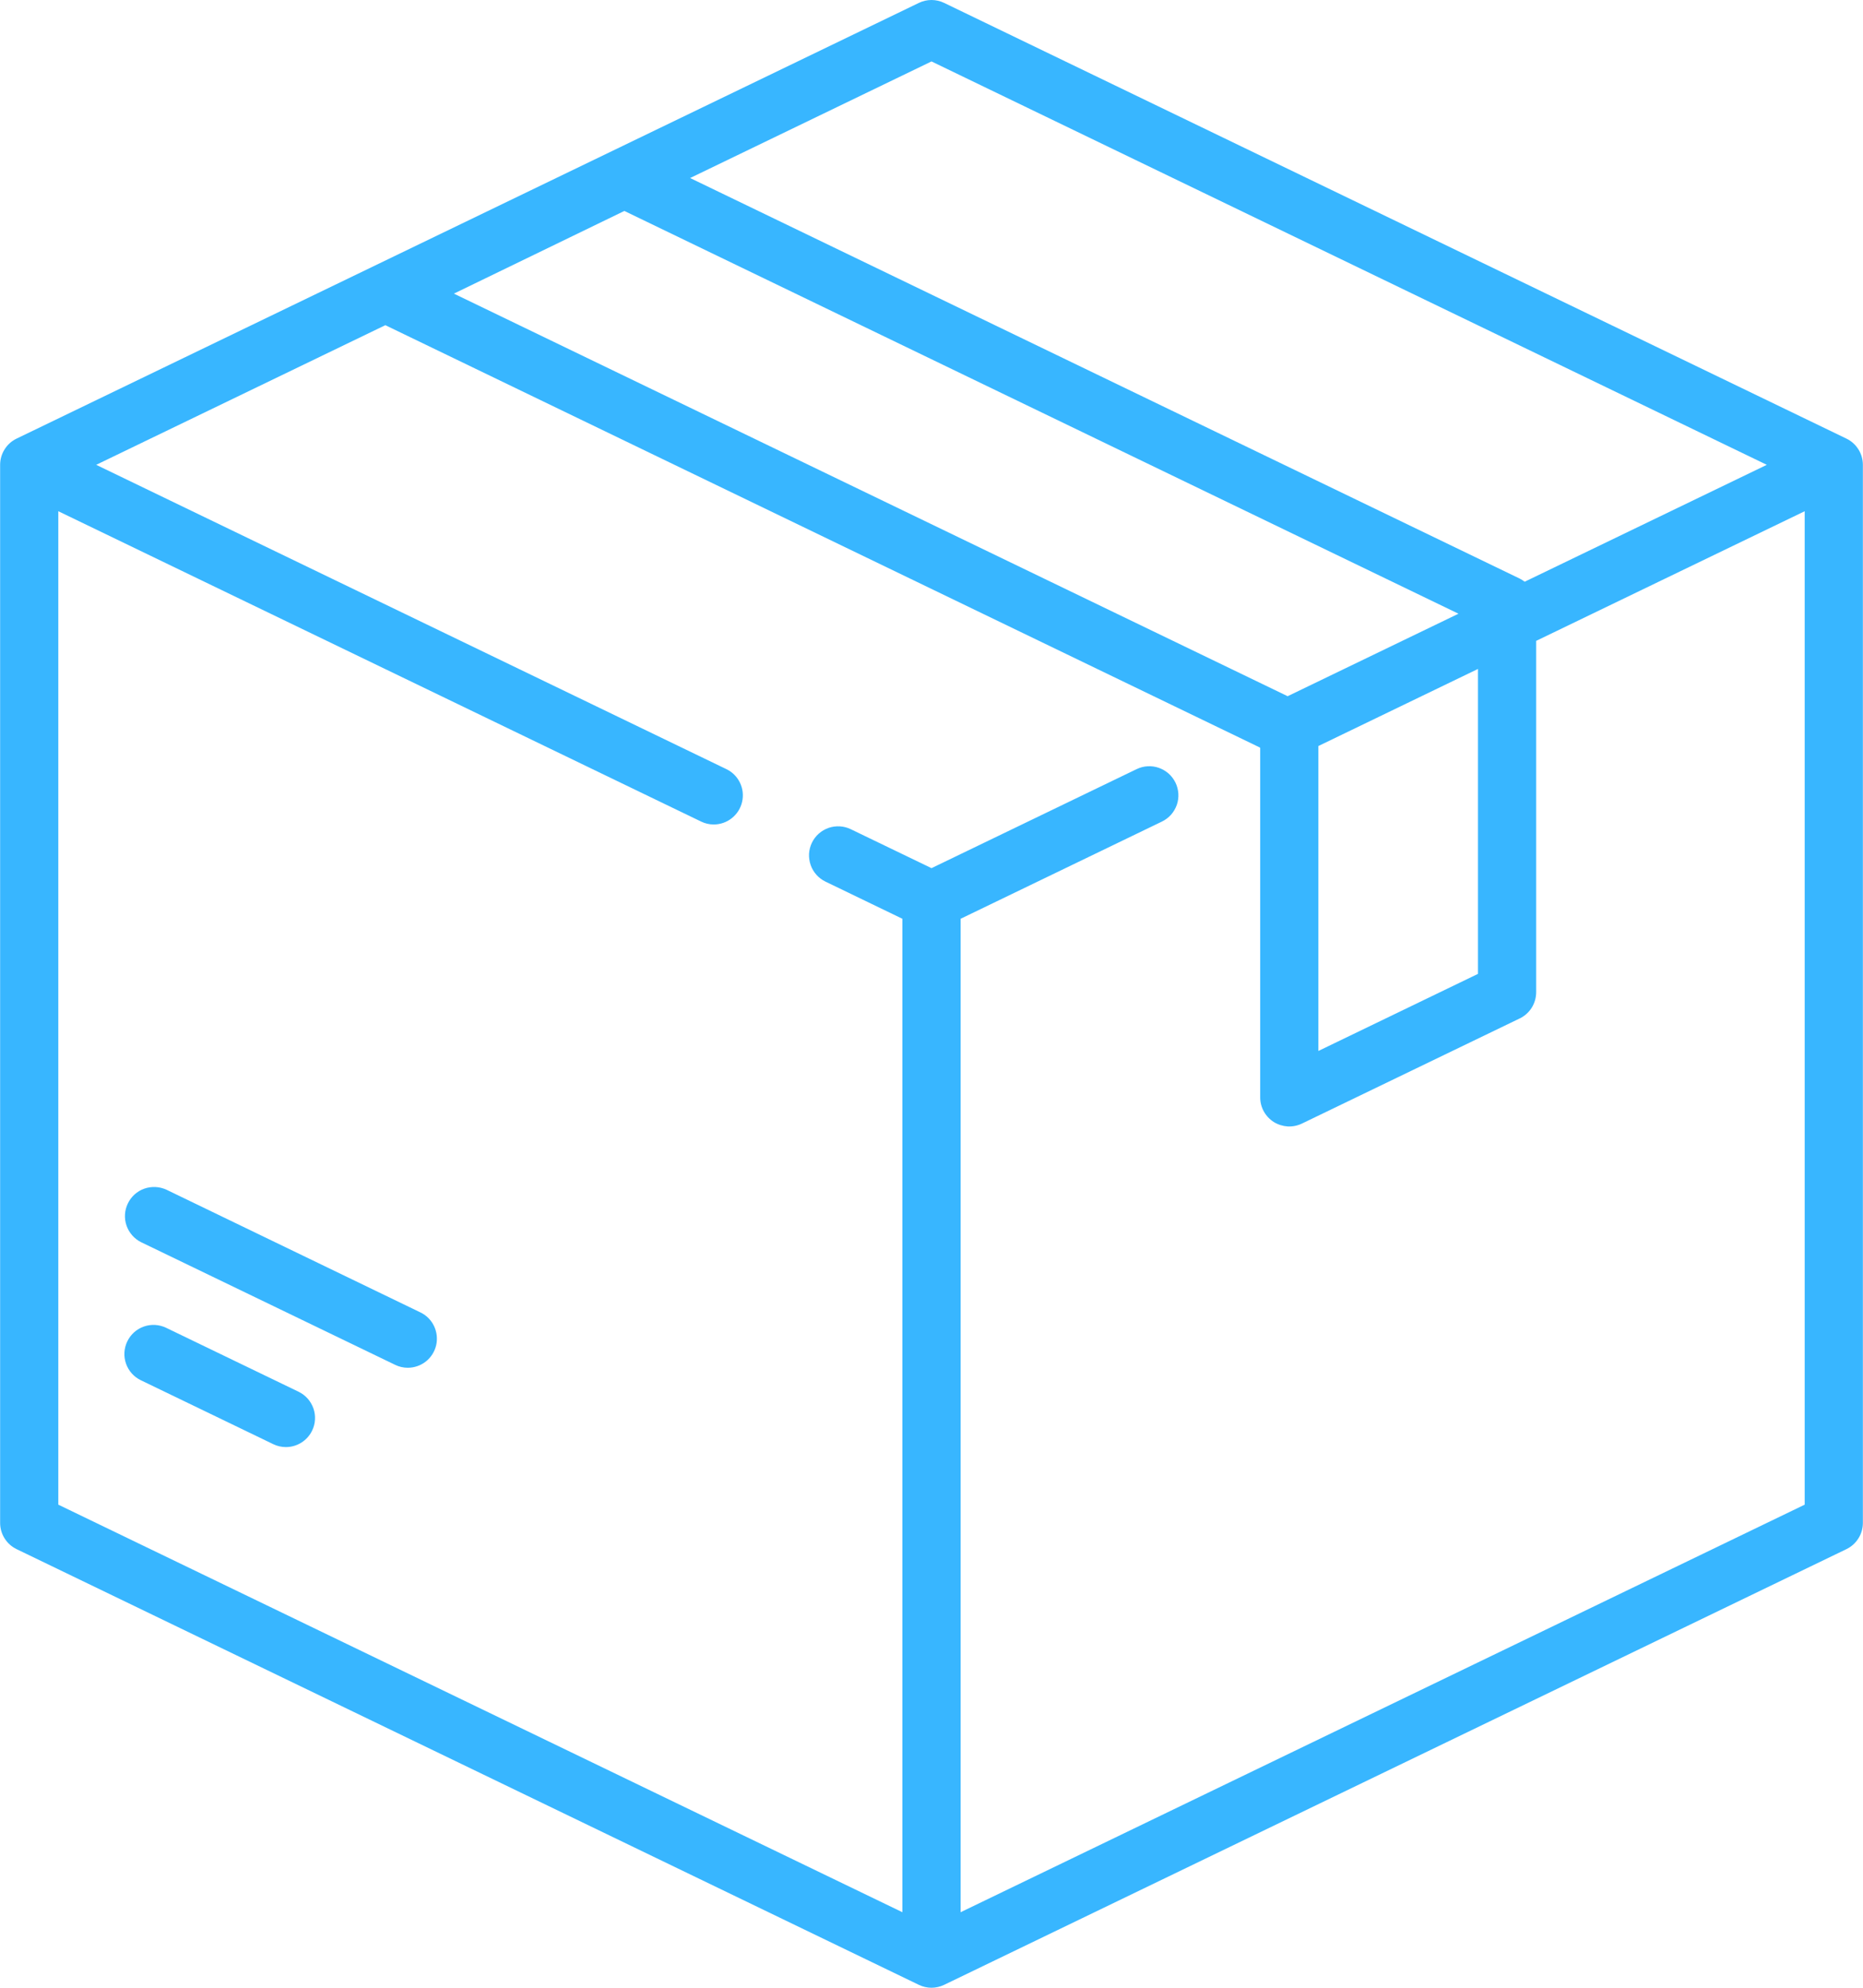<svg xmlns="http://www.w3.org/2000/svg" width="30" height="32" viewBox="0 0 30 32" fill="none">
  <path
    d="M29.733 7.061L15.204 0.047C15.14 0.016 15.071 0 15 0C14.929 0 14.86 0.016 14.796 0.047L0.267 7.061C0.188 7.099 0.121 7.159 0.074 7.234C0.027 7.308 0.002 7.395 0.002 7.483V24.517C0.002 24.605 0.027 24.692 0.074 24.766C0.121 24.841 0.188 24.901 0.267 24.939L14.796 31.953C14.86 31.984 14.929 32 15 32C15.07 32 15.14 31.984 15.204 31.953L29.733 24.939C29.812 24.901 29.879 24.841 29.926 24.766C29.973 24.692 29.998 24.605 29.998 24.517V7.483C29.998 7.395 29.973 7.308 29.926 7.234C29.879 7.159 29.812 7.099 29.733 7.061ZM15 0.989L28.451 7.483L24.552 9.365C24.527 9.346 24.5 9.329 24.473 9.315L11.113 2.866L15 0.989ZM10.054 3.396L23.486 9.88L20.735 11.208L7.309 4.727L10.054 3.396ZM23.8 10.769V15.678L21.23 16.919V12.01L23.8 10.769ZM29.061 24.223L15.469 30.784V14.791L18.711 13.226C18.766 13.199 18.816 13.162 18.857 13.116C18.898 13.07 18.929 13.016 18.95 12.958C18.97 12.9 18.979 12.839 18.975 12.777C18.971 12.716 18.956 12.655 18.929 12.6C18.902 12.545 18.865 12.495 18.819 12.454C18.773 12.413 18.719 12.382 18.661 12.361C18.603 12.341 18.542 12.332 18.48 12.336C18.419 12.339 18.359 12.355 18.303 12.382L15 13.976L13.7 13.349C13.645 13.322 13.585 13.307 13.523 13.303C13.462 13.3 13.4 13.308 13.342 13.328C13.284 13.349 13.23 13.38 13.184 13.421C13.138 13.462 13.101 13.512 13.074 13.567C13.047 13.623 13.032 13.683 13.028 13.744C13.025 13.806 13.034 13.867 13.054 13.925C13.074 13.984 13.106 14.037 13.147 14.083C13.188 14.129 13.237 14.166 13.293 14.193L14.531 14.791V30.784L0.939 24.223V8.23L11.29 13.226C11.353 13.257 11.422 13.273 11.493 13.273C11.599 13.273 11.702 13.237 11.785 13.171C11.868 13.105 11.927 13.012 11.95 12.909C11.974 12.805 11.962 12.697 11.916 12.601C11.87 12.505 11.793 12.428 11.697 12.382L1.549 7.483L6.205 5.235L20.286 12.033C20.288 12.035 20.291 12.038 20.293 12.041V17.666C20.293 17.745 20.313 17.823 20.351 17.892C20.39 17.962 20.445 18.02 20.512 18.063C20.58 18.105 20.657 18.129 20.736 18.134C20.815 18.138 20.894 18.122 20.965 18.088L24.473 16.395C24.552 16.357 24.619 16.297 24.666 16.222C24.712 16.147 24.737 16.061 24.737 15.973V10.317L29.061 8.23V24.223Z"
    fill="#38B6FF" />
  <path
    d="M4.808 22.405L2.676 21.376C2.564 21.322 2.435 21.314 2.318 21.355C2.2 21.396 2.104 21.482 2.05 21.594C1.996 21.706 1.988 21.835 2.029 21.952C2.07 22.07 2.156 22.166 2.268 22.22L4.4 23.249C4.464 23.28 4.533 23.296 4.604 23.296C4.692 23.296 4.778 23.271 4.853 23.224C4.928 23.177 4.988 23.11 5.026 23.031C5.053 22.976 5.069 22.915 5.072 22.854C5.076 22.793 5.067 22.731 5.047 22.673C5.026 22.615 4.995 22.561 4.954 22.515C4.913 22.469 4.863 22.432 4.808 22.405ZM6.77 21.128L2.679 19.152C2.567 19.101 2.439 19.095 2.323 19.136C2.207 19.177 2.112 19.263 2.059 19.374C2.005 19.485 1.997 19.612 2.037 19.729C2.077 19.845 2.161 19.942 2.271 19.997L6.363 21.972C6.426 22.003 6.496 22.019 6.566 22.019C6.672 22.019 6.776 21.983 6.859 21.917C6.942 21.851 7 21.758 7.024 21.655C7.047 21.551 7.035 21.443 6.989 21.347C6.943 21.251 6.866 21.174 6.77 21.128Z"
    fill="#38B6FF" />
</svg>